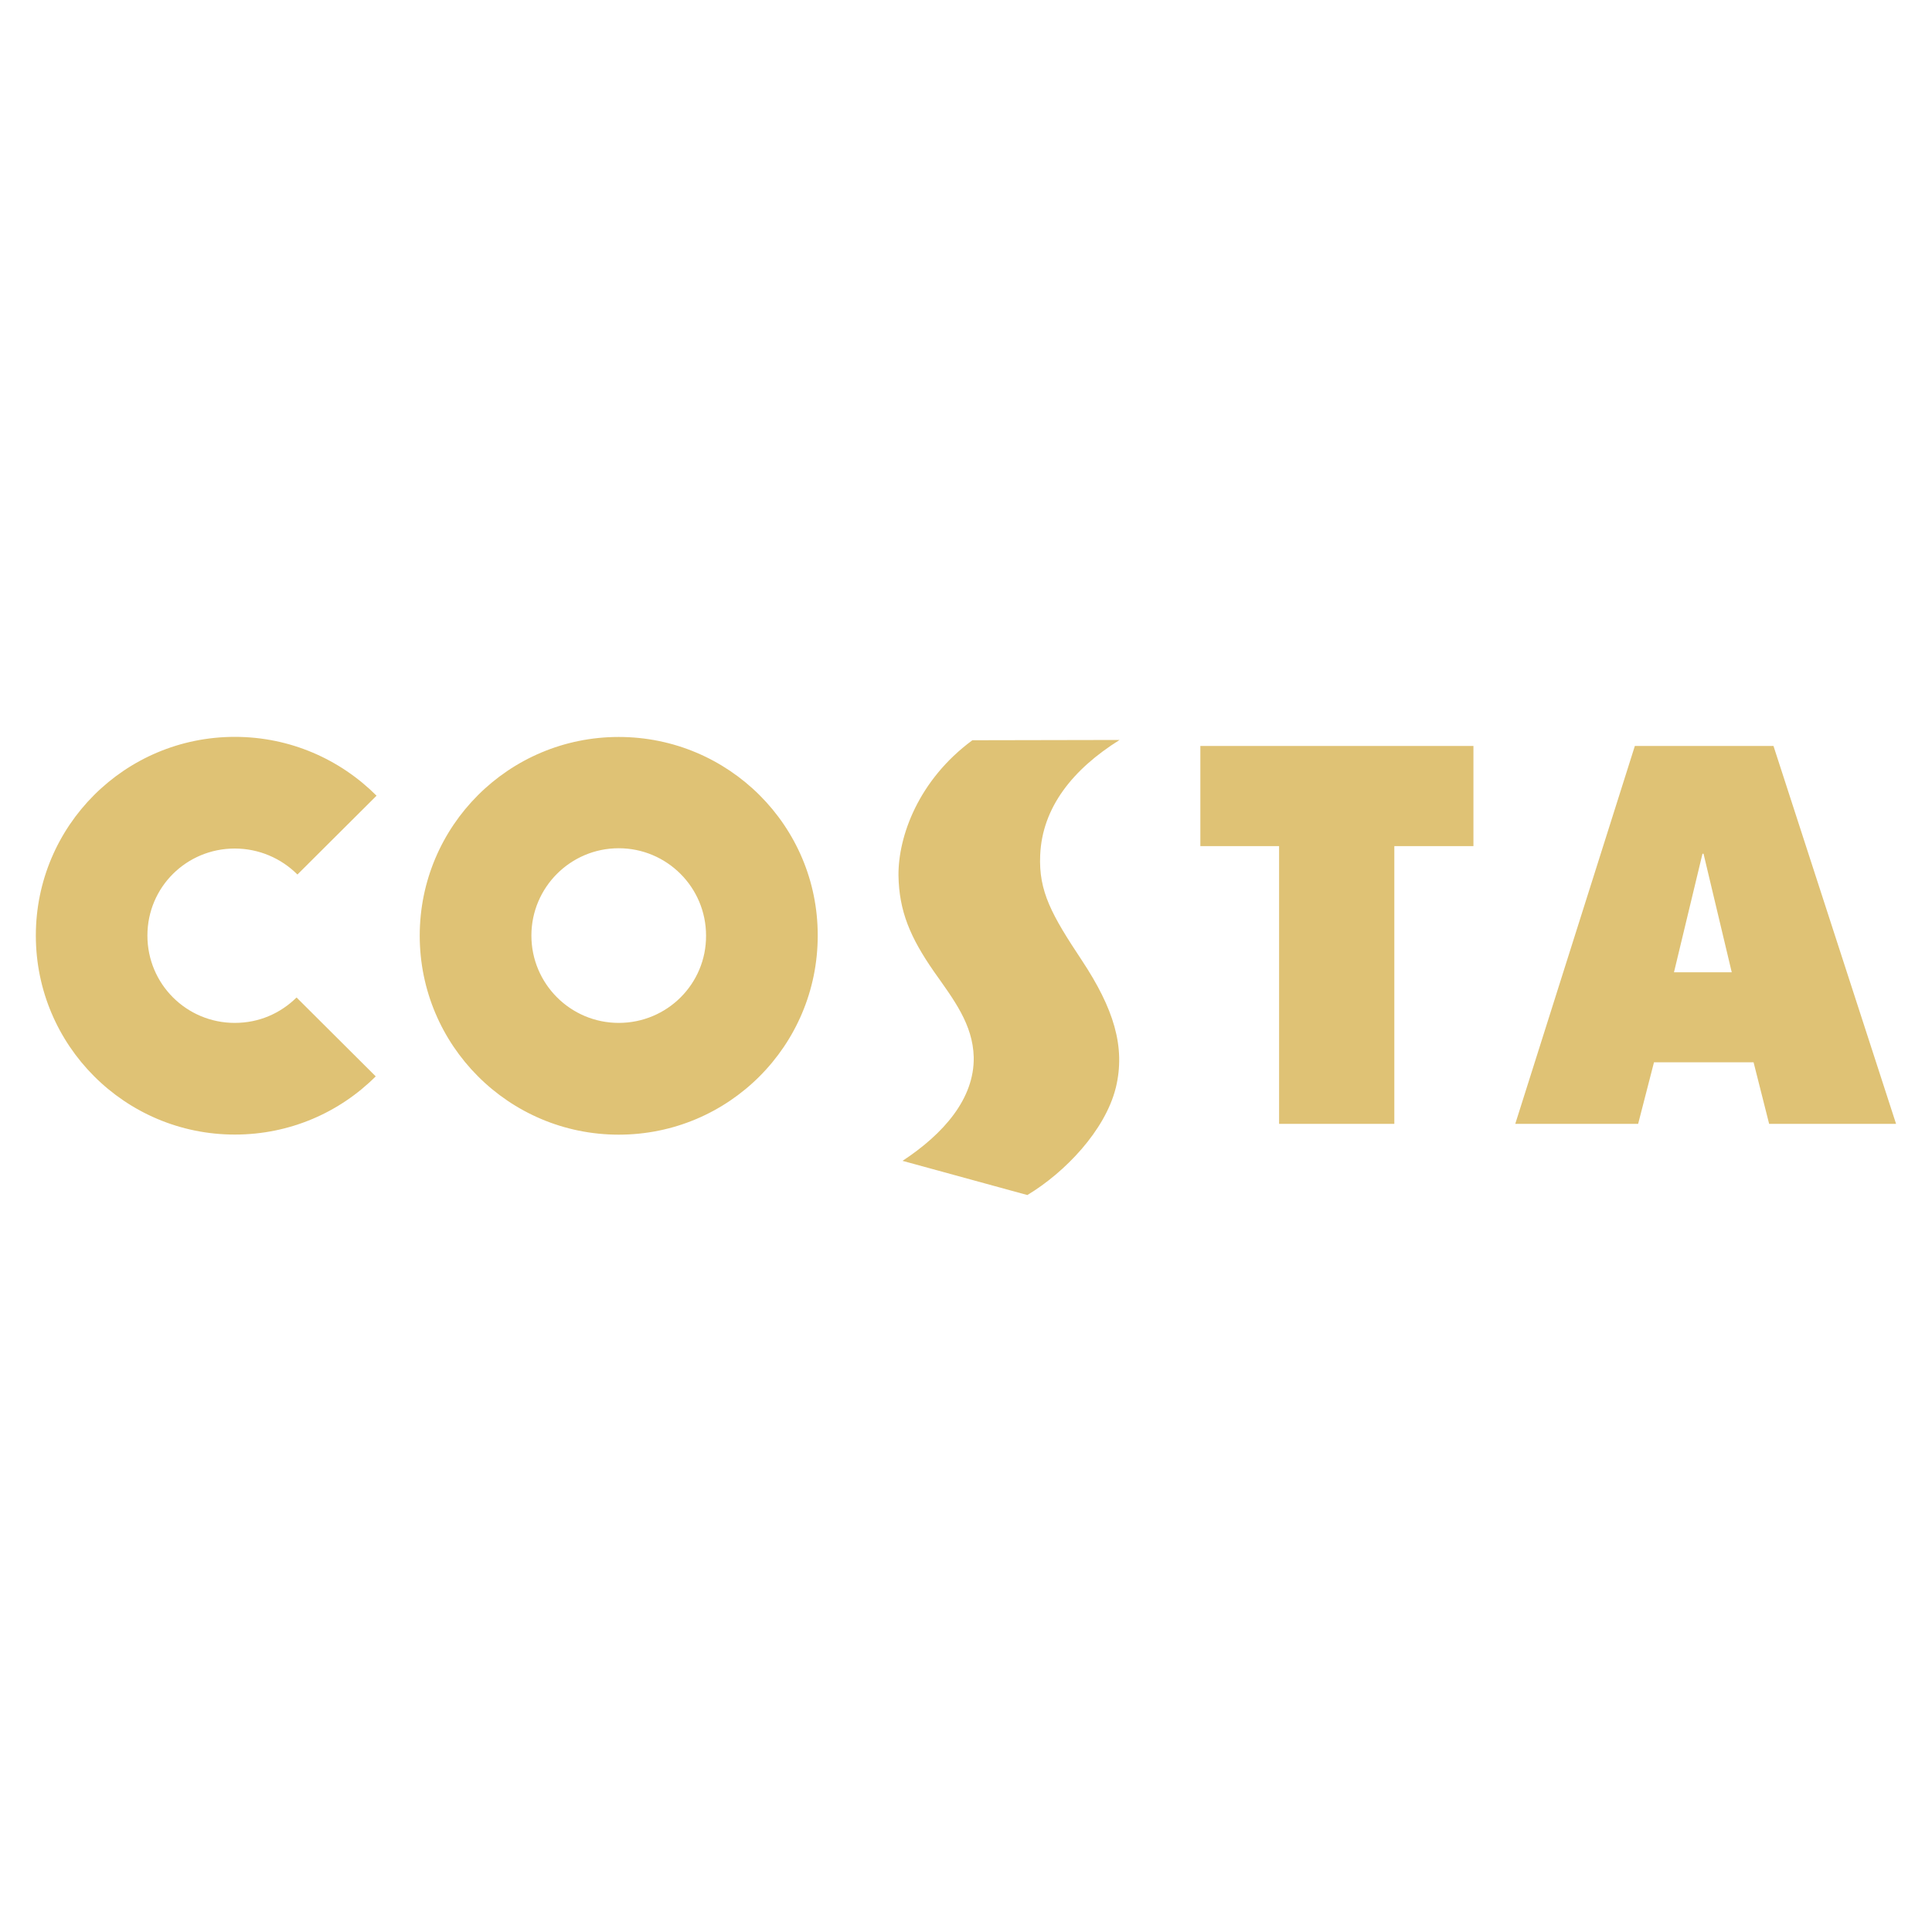 <?xml version="1.0" encoding="UTF-8"?>
<svg xmlns="http://www.w3.org/2000/svg" id="Layer_1" data-name="Layer 1" viewBox="0 0 200 200">
  <defs>
    <style>
      .cls-1 {
        fill: #dfc275;
        fill-rule: evenodd;
      }
    </style>
  </defs>
  <g id="Costa_Logo" data-name="Costa Logo">
    <path id="Fill-1" class="cls-1" d="M115.5,112.64c1.05-4.28-.23-8.27-3.51-13.23-3.12-4.7-4.48-7.14-4.31-10.88.2-4.93,3.37-8.9,8.22-11.93-2.27,0-15.24.03-15.24.03-5.58,4.11-7.68,9.94-7.65,13.99.06,3.71,1.22,6.43,3.68,9.97,2.04,2.89,4.02,5.44,4.11,8.84.08,4.31-3.14,7.96-7.37,10.74l12.92,3.54c3.91-2.35,8.05-6.69,9.15-11.08h0ZM124.25,87.59h8.16v28.75h11.93v-28.75h8.19v-10.37h-28.27v10.37ZM38.89,111.42l-8.19-8.16c-1.67,1.64-3.88,2.63-6.4,2.63-4.99,0-9.04-4.02-9.04-9.04s4.05-9.01,9.04-9.01c2.52,0,4.82,1.02,6.49,2.69l8.19-8.16c-3.77-3.77-8.95-6.09-14.67-6.09-11.39,0-20.6,9.21-20.6,20.57s9.21,20.6,20.6,20.6c5.69,0,10.85-2.29,14.59-6.03h0ZM173.29,100.65l2.95-12.27h.11l2.92,12.27h-5.98ZM183.6,77.22h-14.36l-12.38,39.12h12.72l1.64-6.37h10.31l1.61,6.37h13.14l-12.69-39.12ZM64.05,105.89c-4.99,0-9.04-4.05-9.04-9.04s4.05-9.04,9.04-9.04,9.04,4.05,9.04,9.04c.03,4.99-4.02,9.04-9.04,9.04h0ZM64.05,76.29c-11.39,0-20.6,9.21-20.6,20.57s9.21,20.6,20.6,20.6,20.6-9.21,20.6-20.6c.03-11.36-9.21-20.57-20.6-20.57h0Z"></path>
  </g>
</svg>
